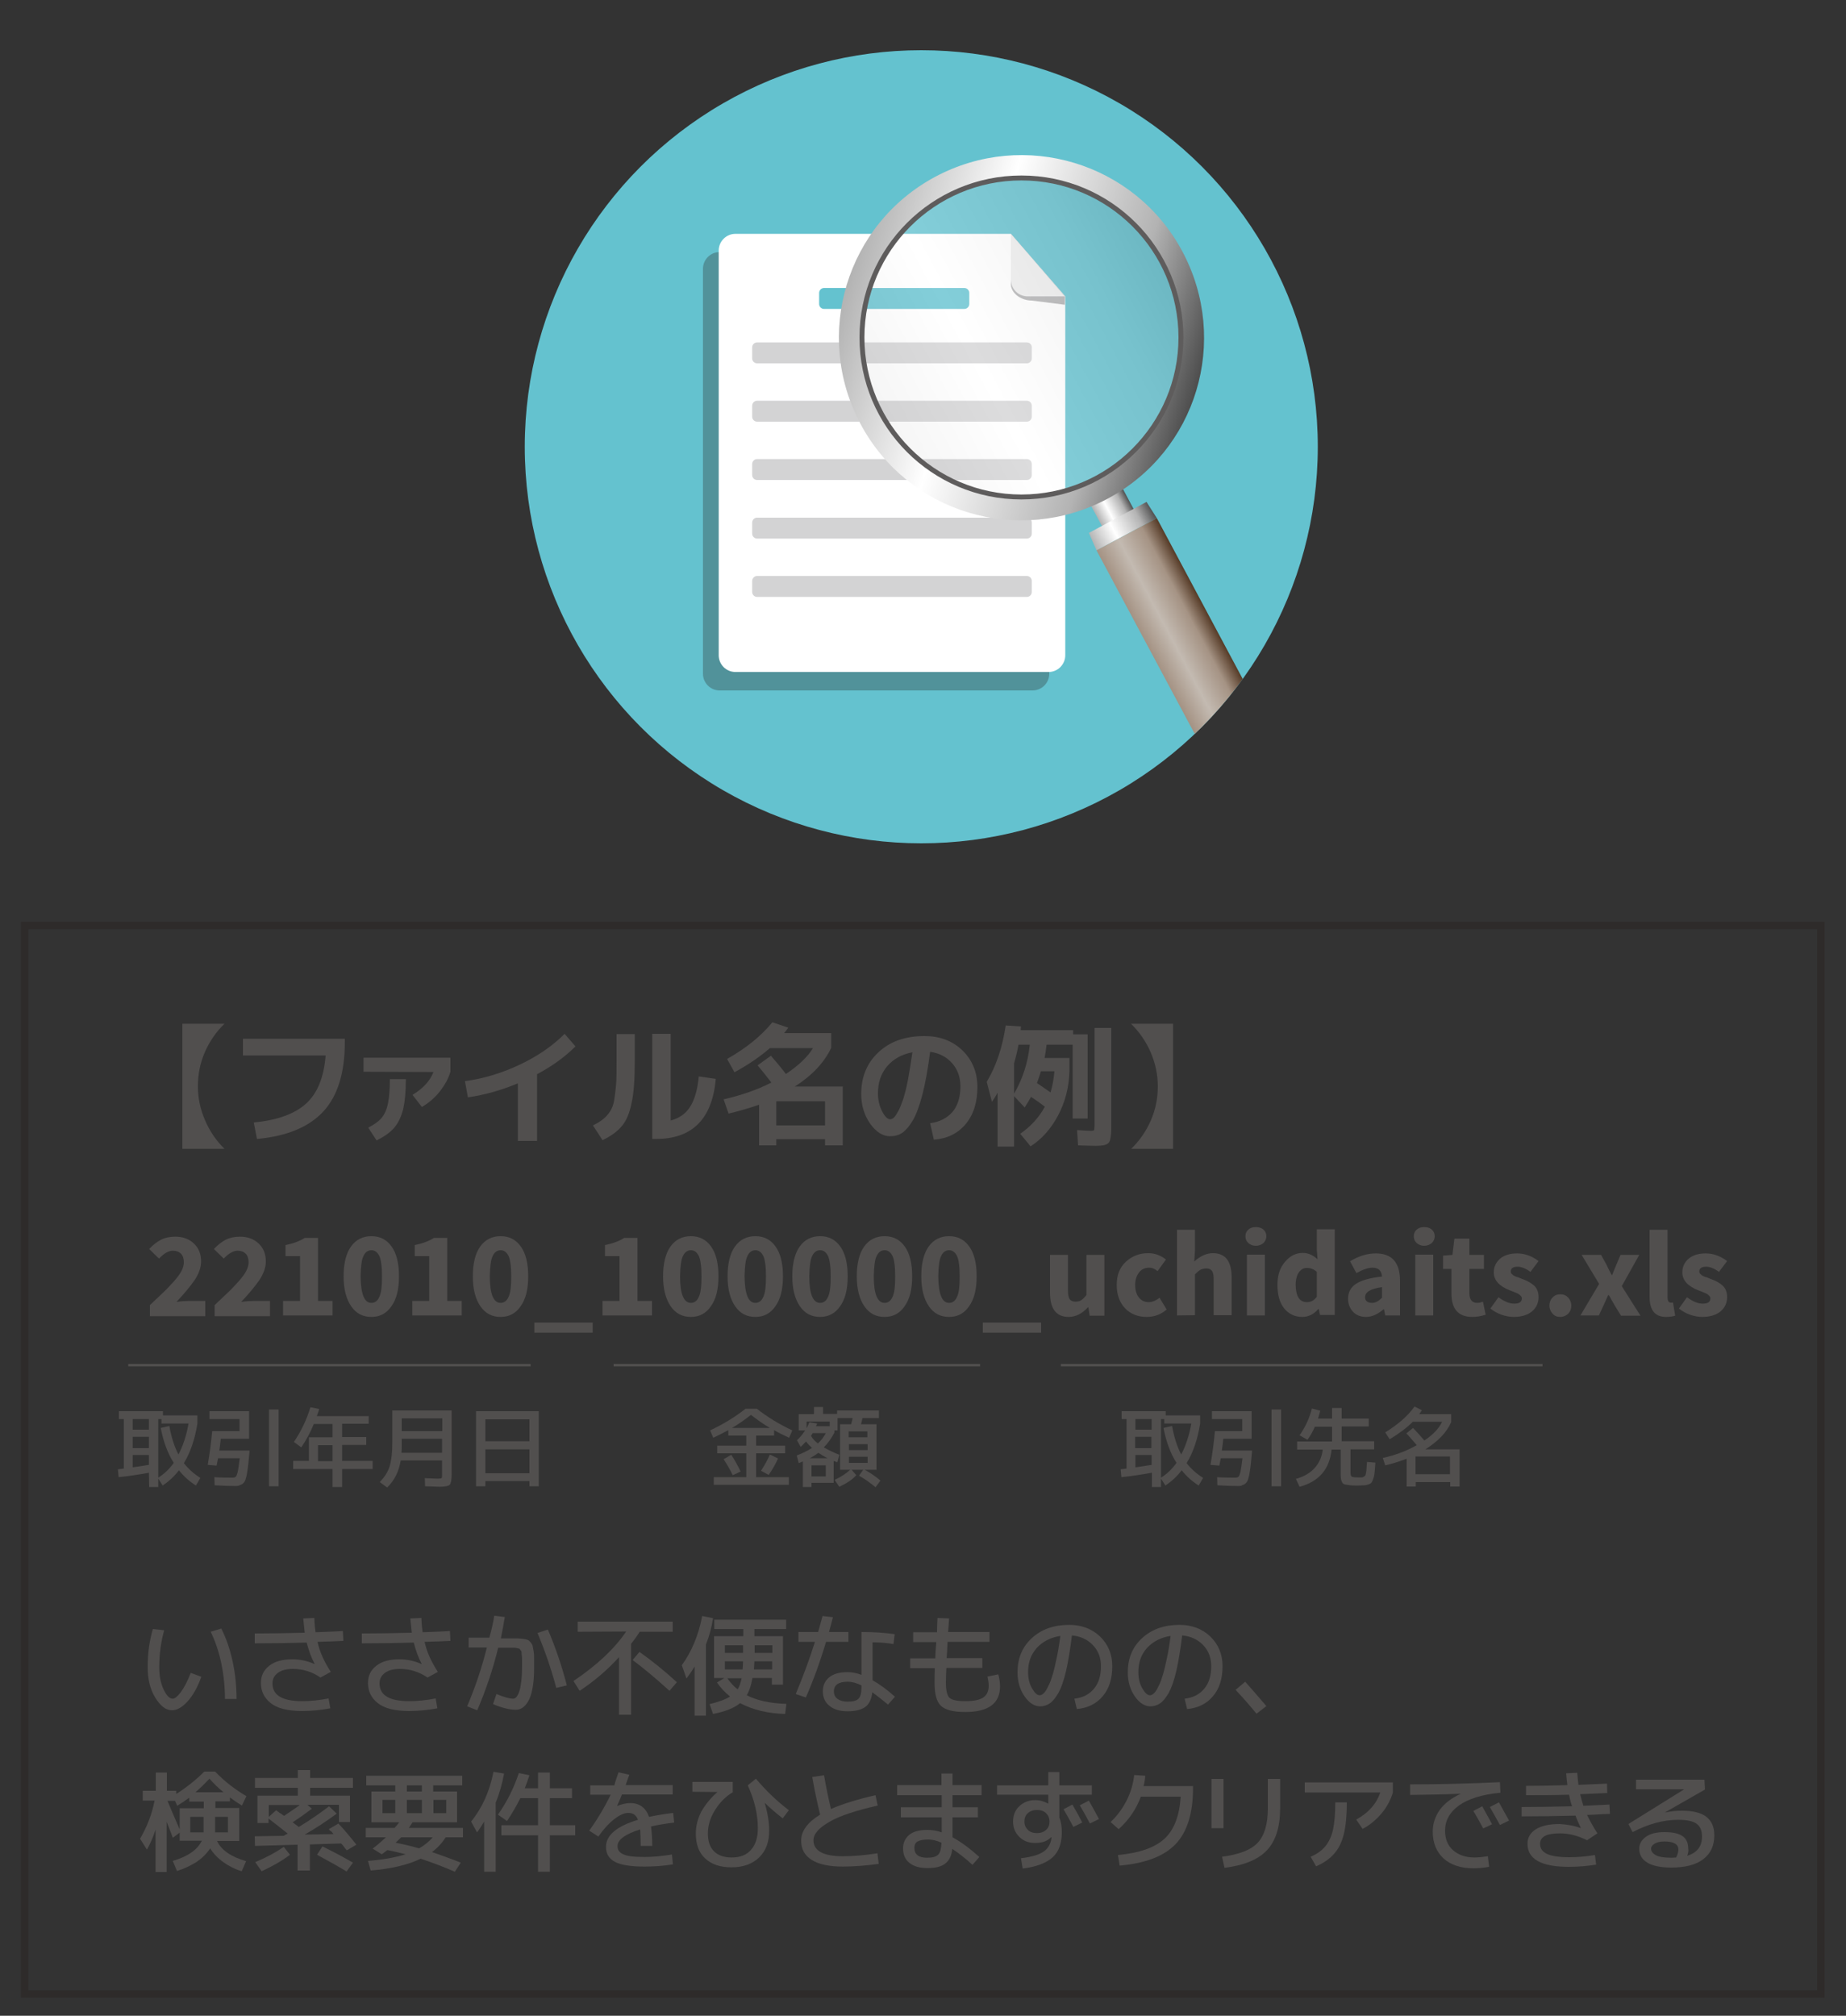 <?xml version="1.0" encoding="UTF-8"?> <svg xmlns="http://www.w3.org/2000/svg" xmlns:xlink="http://www.w3.org/1999/xlink" version="1.1" id="レイヤー_1" x="0px" y="0px" viewBox="0 0 750 818.9" style="enable-background:new 0 0 750 818.9;" xml:space="preserve"><rect x="0" y="0" width="750" height="818.9" fill="#333333" stroke="none"/> <style type="text/css"> .st0{fill:#514F4E;} .st1{fill:none;stroke:#514F4E;stroke-miterlimit:10;} .st2{opacity:0.28;fill:none;stroke:#231815;stroke-width:3;stroke-miterlimit:10;enable-background:new ;} .st3{fill:#64C2CF;} .st4{opacity:0.28;fill:#231815;} .st5{fill:#FFFFFF;} .st6{fill:#B3B3B4;} .st7{fill:#EFEFEF;} .st8{fill:#D3D3D4;} .st9{clip-path:url(#SVGID_00000028313288961370927400000000472689513818959254_);} .st10{fill:url(#SVGID_00000044158063672978486350000009109584984901067678_);fill-opacity:0.2;} .st11{fill:url(#SVGID_00000133527230104942631080000002191172269106193078_);} .st12{fill:url(#SVGID_00000129207056517481496980000003231028882154447253_);} .st13{fill:url(#SVGID_00000107572741195316432480000007473678127227102342_);} .st14{fill:url(#SVGID_00000079450215330100878660000018423031137411869886_);} .st15{fill:url(#SVGID_00000160878208786446885640000012517281195014488204_);} .st16{fill:none;stroke:#5E5C5C;stroke-width:2;stroke-miterlimit:10;} </style> <g> <g> <path class="st0" d="M74.1,466.7v-50.8h17.1c-3.4,3.3-6.1,7.2-8,11.6c-1.9,4.4-2.8,9-2.8,13.8s1,9.4,2.9,13.8 c1.9,4.4,4.5,8.3,7.9,11.6L74.1,466.7L74.1,466.7z"></path> <path class="st0" d="M98.7,422h41.4v1.3c0,12.5-2.9,21.9-8.7,28.2s-14.8,10.1-27,11.2l-1.3-6.7c9.6-0.9,16.7-3.5,21.3-7.7 s7.2-10.7,7.9-19.5H98.7V422z"></path> <path class="st0" d="M147.7,435.4v-5.7H183v5.7c-0.8,2.8-2.3,5.4-4.3,8c-2.1,2.6-4.5,4.7-7.3,6.3l-3.8-4.9 c4.4-2.7,7.2-5.8,8.5-9.3L147.7,435.4L147.7,435.4z M149.6,458.1c2.4-1.2,4.2-2.5,5.4-3.9s2.1-3.4,2.6-5.8s0.8-5.7,0.8-10h6.5 c0,5.1-0.4,9.1-1.1,12.2c-0.8,3.1-2,5.6-3.6,7.5s-4,3.6-7.2,5.2L149.6,458.1z"></path> <path class="st0" d="M188.9,439.2c7.7-1,15.1-3.3,22.3-6.7s13.3-7.6,18.2-12.5l4.4,5.1c-4.2,4.2-9.4,8-15.6,11.3v27.1h-7.8v-23.4 c-6.7,2.8-13.4,4.7-20.3,5.7L188.9,439.2z"></path> <path class="st0" d="M250.5,420.1h7.4v11c0,7.3-0.4,13-1.3,17c-0.8,4-2.1,7.2-3.9,9.3c-1.8,2.2-4.4,4.1-7.9,5.8l-3.9-6 c1.8-0.9,3.1-1.7,4.2-2.6c1-0.8,1.9-1.8,2.7-3s1.4-2.7,1.7-4.5s0.6-4,0.8-6.5s0.2-5.7,0.2-9.6L250.5,420.1L250.5,420.1z M272.5,455.2c3.4-0.9,6.1-2.7,7.9-5.6c1.8-2.8,3-6.9,3.5-12.3l6.9,1c-1.4,16.3-9.6,24.5-24.5,24.4H265V420h7.5V455.2z"></path> <path class="st0" d="M342.4,441.6v23.7h-7.2v-2.5h-19.8v2.5h-7v-16.5c-4.1,1.4-8.2,2.6-12.4,3.6l-2-5.8c7-1.6,13.5-3.8,19.4-6.8 c-2-2.6-3.9-5-5.6-7l5.4-3.9c1.7,1.9,3.8,4.4,6.1,7.4c5.1-3.4,8.8-6.9,11-10.5h-17.5c-4.2,3.6-9,6.9-14.4,9.8l-3-5.4 c7.8-4.4,13.9-9.4,18.4-14.9l6.5,2.2c-0.1,0.1-0.7,0.9-1.7,2.2h19.1v6c-2.8,5.9-7.7,11.2-14.8,15.7h19.5V441.6z M315.4,447.4v9.8 h19.8v-9.8H315.4z"></path> <path class="st0" d="M377.9,456.3c3.9-0.5,6.9-2.1,9.1-4.6c2.1-2.5,3.2-6,3.2-10.3c0-3.8-1.1-6.9-3.4-9.5s-5.3-4.1-8.9-4.6 c-0.9,6.8-1.9,12.6-3.1,17.2c-1.2,4.6-2.5,8.2-3.9,10.6c-1.4,2.4-2.9,4.1-4.3,5.1c-1.5,1-3.1,1.4-5,1.4c-2.9,0-5.6-1.7-8-5 c-2.4-3.4-3.7-7.4-3.7-12.2c0-7,2.4-12.7,7.1-17c4.7-4.4,11-6.5,18.6-6.5c6.2,0,11.3,1.9,15.4,5.8c4,3.9,6.1,8.9,6.1,14.9 c0,6.3-1.6,11.3-4.8,15.1c-3.2,3.8-7.5,5.9-12.9,6.3L377.9,456.3z M370.7,427.5c-4.4,0.8-7.8,2.8-10.3,5.7c-2.5,3-3.7,6.6-3.7,11 c0,2.7,0.6,5.2,1.7,7.3s2.2,3.2,3.2,3.2c0.5,0,1.1-0.2,1.6-0.7s1.1-1.4,1.8-2.7c0.7-1.3,1.3-2.9,2-4.9c0.6-2,1.3-4.6,1.9-7.8 C369.5,435.3,370.1,431.6,370.7,427.5z"></path> <path class="st0" d="M408.6,416.6l6.2,0.4c0,0.4-0.1,0.9-0.1,1.5H436v1.7h5.9v34.2h-6.1v-30h-10.6c-0.2,2-0.5,3.8-0.8,5.4h10.1 v5.4c-0.2,6.7-1.8,12.7-4.7,18.1c-2.9,5.4-6.6,9.5-11.1,12.4l-4.2-5.1c4.3-3,7.7-6.7,10-11c-1.5-1.2-3.3-2.5-5.6-4 c-0.8,1.5-1.7,2.9-2.6,4.3l-4.3-4.6v20.5h-6.7v-21.9c-0.7,1.4-1.5,2.6-2.3,3.7l-2.1-8.1C404.7,433.1,407.3,425.5,408.6,416.6z M412,432v12.3c3.4-5.8,5.6-12.4,6.4-19.9h-4.6C413.4,426.6,412.8,429.2,412,432z M426.8,443.8c0.8-2.5,1.3-5.4,1.6-8.6h-5.5 c-0.4,1.5-1,3.1-1.6,4.8C423.7,441.6,425.5,442.9,426.8,443.8z M444.7,417.6h6.8v39.1c0,1.8,0,3.1-0.1,4s-0.2,1.8-0.4,2.5 c-0.2,0.7-0.6,1.2-1.1,1.5s-1.1,0.5-1.8,0.6c-0.7,0.1-1.7,0.2-2.9,0.2c-1.3,0-3.7-0.1-7.2-0.2l-0.4-6.2c3,0.2,4.9,0.3,5.5,0.3 c0.8,0,1.3-0.1,1.4-0.3s0.2-1,0.2-2.3V417.6z"></path> <path class="st0" d="M476.7,466.7h-17.1c3.4-3.3,6.1-7.2,8-11.6c1.9-4.4,2.8-9,2.8-13.8s-1-9.4-2.9-13.8c-1.9-4.4-4.6-8.3-8-11.6 h17.1v50.8H476.7z"></path> </g> <g> <path class="st0" d="M60.9,534.4v-4.2c2.5-2.4,4.4-4.2,5.7-5.4c1.3-1.2,2.6-2.7,4.1-4.3c1.5-1.7,2.5-3.1,3.1-4.3s0.9-2.3,0.9-3.4 c0-1.5-0.4-2.7-1.2-3.5c-0.8-0.8-1.9-1.2-3.3-1.2c-1.7,0-3.6,1.1-5.6,3.2l-4-3.9c1.6-1.7,3.3-3,4.9-3.8c1.6-0.8,3.5-1.2,5.7-1.2 c3.1,0,5.6,0.9,7.6,2.8s2.9,4.3,2.9,7.3c0,2.4-0.9,4.9-2.6,7.5c-1.8,2.6-4.2,5.5-7.4,8.9c2.1-0.3,3.9-0.4,5.3-0.4h6.4v6.2H60.9 V534.4z"></path> <path class="st0" d="M87.2,534.4v-4.2c2.5-2.4,4.4-4.2,5.7-5.4c1.3-1.2,2.6-2.7,4.1-4.3c1.5-1.7,2.5-3.1,3.1-4.3s0.9-2.3,0.9-3.4 c0-1.5-0.4-2.7-1.2-3.5c-0.8-0.8-1.9-1.2-3.3-1.2c-1.7,0-3.6,1.1-5.6,3.2l-4-3.9c1.6-1.7,3.3-3,4.9-3.8s3.5-1.2,5.7-1.2 c3.1,0,5.6,0.9,7.6,2.8s2.9,4.3,2.9,7.3c0,2.4-0.9,4.9-2.6,7.5c-1.8,2.6-4.2,5.5-7.4,8.9c2.1-0.3,3.9-0.4,5.3-0.4h6.4v6.2H87.2 V534.4z"></path> <path class="st0" d="M115,534.4v-5.9h6.9v-18.2H116v-4.5c3-0.6,5.6-1.5,7.8-2.9h5.4v25.6h5.9v5.9L115,534.4L115,534.4z"></path> <path class="st0" d="M150.9,535c-3.5,0-6.2-1.4-8.2-4.3c-2-2.9-3.1-6.9-3.1-12.2c0-5.2,1-9.3,3-12.1s4.8-4.2,8.3-4.2 s6.2,1.4,8.2,4.2s3,6.8,3,12.1s-1,9.3-3.1,12.2C157.1,533.5,154.4,535,150.9,535z M150.9,529.3c1.4,0,2.5-0.8,3.2-2.4 c0.8-1.6,1.1-4.4,1.1-8.4s-0.4-6.8-1.1-8.3c-0.8-1.5-1.8-2.3-3.2-2.3s-2.5,0.8-3.2,2.3c-0.8,1.5-1.1,4.3-1.2,8.3 C146.6,525.7,148,529.3,150.9,529.3z"></path> <path class="st0" d="M167.5,534.4v-5.9h6.9v-18.2h-5.9v-4.5c3-0.6,5.6-1.5,7.8-2.9h5.4v25.6h5.9v5.9L167.5,534.4L167.5,534.4z"></path> <path class="st0" d="M203.4,535c-3.5,0-6.2-1.4-8.2-4.3c-2-2.9-3.1-6.9-3.1-12.2c0-5.2,1-9.3,3-12.1s4.8-4.2,8.3-4.2 s6.2,1.4,8.2,4.2s3,6.8,3,12.1s-1,9.3-3.1,12.2C209.6,533.5,206.9,535,203.4,535z M203.4,529.3c1.4,0,2.5-0.8,3.2-2.4 c0.8-1.6,1.1-4.4,1.1-8.4s-0.4-6.8-1.1-8.3c-0.8-1.5-1.8-2.3-3.2-2.3s-2.5,0.8-3.2,2.3c-0.8,1.5-1.1,4.3-1.2,8.3 C199,525.7,200.5,529.3,203.4,529.3z"></path> <path class="st0" d="M217.1,541.4v-4.1h23.7v4.1H217.1z"></path> <path class="st0" d="M244.8,534.4v-5.9h6.9v-18.2h-5.9v-4.5c3-0.6,5.6-1.5,7.8-2.9h5.4v25.6h5.9v5.9L244.8,534.4L244.8,534.4z"></path> <path class="st0" d="M280.7,535c-3.5,0-6.2-1.4-8.2-4.3c-2-2.9-3.1-6.9-3.1-12.2c0-5.2,1-9.3,3-12.1s4.8-4.2,8.3-4.2 s6.2,1.4,8.2,4.2s3,6.8,3,12.1s-1,9.3-3.1,12.2C286.9,533.5,284.2,535,280.7,535z M280.7,529.3c1.4,0,2.5-0.8,3.2-2.4 c0.8-1.6,1.1-4.4,1.1-8.4s-0.4-6.8-1.1-8.3c-0.8-1.5-1.8-2.3-3.2-2.3s-2.5,0.8-3.2,2.3c-0.8,1.5-1.1,4.3-1.2,8.3 C276.3,525.7,277.8,529.3,280.7,529.3z"></path> <path class="st0" d="M306.9,535c-3.5,0-6.2-1.4-8.2-4.3c-2-2.9-3.1-6.9-3.1-12.2c0-5.2,1-9.3,3-12.1s4.8-4.2,8.3-4.2 s6.2,1.4,8.2,4.2s3,6.8,3,12.1s-1,9.3-3.1,12.2C313.1,533.5,310.4,535,306.9,535z M306.9,529.3c1.4,0,2.5-0.8,3.2-2.4 c0.8-1.6,1.1-4.4,1.1-8.4s-0.4-6.8-1.1-8.3c-0.8-1.5-1.8-2.3-3.2-2.3s-2.5,0.8-3.2,2.3c-0.8,1.5-1.1,4.3-1.2,8.3 C302.6,525.7,304,529.3,306.9,529.3z"></path> <path class="st0" d="M333.2,535c-3.5,0-6.2-1.4-8.2-4.3c-2-2.9-3.1-6.9-3.1-12.2c0-5.2,1-9.3,3-12.1s4.8-4.2,8.3-4.2 s6.2,1.4,8.2,4.2s3,6.8,3,12.1s-1,9.3-3.1,12.2C339.4,533.5,336.6,535,333.2,535z M333.2,529.3c1.4,0,2.5-0.8,3.2-2.4 c0.8-1.6,1.1-4.4,1.1-8.4s-0.4-6.8-1.1-8.3c-0.8-1.5-1.8-2.3-3.2-2.3s-2.5,0.8-3.2,2.3c-0.8,1.5-1.1,4.3-1.2,8.3 C328.8,525.7,330.3,529.3,333.2,529.3z"></path> <path class="st0" d="M359.4,535c-3.5,0-6.2-1.4-8.2-4.3c-2-2.9-3.1-6.9-3.1-12.2c0-5.2,1-9.3,3-12.1s4.8-4.2,8.3-4.2 s6.2,1.4,8.2,4.2s3,6.8,3,12.1s-1,9.3-3.1,12.2C365.6,533.5,362.9,535,359.4,535z M359.4,529.3c1.4,0,2.5-0.8,3.2-2.4 c0.8-1.6,1.1-4.4,1.1-8.4s-0.4-6.8-1.1-8.3c-0.8-1.5-1.8-2.3-3.2-2.3s-2.5,0.8-3.2,2.3c-0.8,1.5-1.1,4.3-1.2,8.3 C355,525.7,356.5,529.3,359.4,529.3z"></path> <path class="st0" d="M385.6,535c-3.5,0-6.2-1.4-8.2-4.3c-2-2.9-3.1-6.9-3.1-12.2c0-5.2,1-9.3,3-12.1s4.8-4.2,8.3-4.2 s6.2,1.4,8.2,4.2s3,6.8,3,12.1s-1,9.3-3.1,12.2C391.8,533.5,389.1,535,385.6,535z M385.6,529.3c1.4,0,2.5-0.8,3.2-2.4 c0.8-1.6,1.1-4.4,1.1-8.4s-0.4-6.8-1.1-8.3c-0.8-1.5-1.8-2.3-3.2-2.3c-1.4,0-2.5,0.8-3.2,2.3c-0.8,1.5-1.1,4.3-1.2,8.3 C381.3,525.7,382.7,529.3,385.6,529.3z"></path> <path class="st0" d="M399.3,541.4v-4.1H423v4.1H399.3z"></path> <path class="st0" d="M434.2,535c-5.1,0-7.6-3.3-7.6-9.9v-15.3h7.3v14.4c0,1.7,0.2,2.9,0.7,3.6s1.3,1,2.4,1c0.9,0,1.7-0.2,2.3-0.6 c0.6-0.4,1.3-1.1,2.1-2.1v-16.3h7.3v24.7h-6l-0.5-3.4H442C439.7,533.6,437.1,535,434.2,535z"></path> <path class="st0" d="M465.8,535c-3.5,0-6.5-1.2-8.7-3.5s-3.4-5.5-3.4-9.5c0-3.9,1.2-7.1,3.7-9.4c2.5-2.3,5.5-3.5,9.1-3.5 c2.7,0,5.1,0.9,7.2,2.6l-3.4,4.7c-1.2-1-2.3-1.4-3.3-1.4c-1.8,0-3.2,0.6-4.2,1.9c-1,1.3-1.6,3-1.6,5.1s0.5,3.8,1.5,5.1 s2.4,1.9,4,1.9c1.4,0,2.9-0.6,4.4-1.8l2.9,4.8C471.7,534,469,535,465.8,535z"></path> <path class="st0" d="M478.2,534.4v-34.8h7.3v8.5l-0.3,4.4c2.5-2.3,5.1-3.4,7.6-3.4c5.1,0,7.6,3.3,7.6,9.9v15.3h-7.3v-14.4 c0-1.8-0.2-3-0.7-3.6c-0.5-0.7-1.3-1-2.3-1c-0.9,0-1.6,0.2-2.3,0.5c-0.7,0.4-1.4,1-2.3,1.9v16.6L478.2,534.4L478.2,534.4z"></path> <path class="st0" d="M510.2,506.1c-1.2,0-2.2-0.4-3-1.1c-0.8-0.7-1.2-1.6-1.2-2.8c0-1.1,0.4-2,1.2-2.7c0.8-0.7,1.8-1,3-1 c1.3,0,2.3,0.3,3.1,1s1.2,1.6,1.2,2.7c0,1.1-0.4,2-1.2,2.8C512.5,505.7,511.4,506.1,510.2,506.1z M506.6,534.4v-24.7h7.3v24.7 H506.6z"></path> <path class="st0" d="M529.1,535c-3.1,0-5.5-1.2-7.4-3.5c-1.8-2.3-2.7-5.5-2.7-9.5c0-3.9,1-7,3.1-9.4c2-2.4,4.4-3.6,7.2-3.6 c2.2,0,4.2,0.9,6,2.6l-0.3-3.8v-8.4h7.3v34.8h-6l-0.5-2.4h-0.2C533.7,534,531.5,535,529.1,535z M531,529c1.6,0,2.9-0.7,4-2.2 v-10.1c-1.2-1.1-2.5-1.6-4.1-1.6c-1.3,0-2.3,0.6-3.2,1.8c-0.8,1.2-1.3,2.9-1.3,5.1C526.5,526.7,528,529,531,529z"></path> <path class="st0" d="M555,535c-2.2,0-4-0.7-5.3-2.1s-2-3.2-2-5.3c0-2.6,1.1-4.7,3.3-6.1c2.2-1.4,5.7-2.4,10.5-2.9 c-0.2-2.4-1.4-3.6-3.9-3.6c-1.8,0-4,0.8-6.5,2.2l-2.6-4.8c3.6-2.2,7.1-3.2,10.5-3.2c6.5,0,9.8,3.7,9.8,11.1v14.1h-6l-0.5-2.5h-0.2 C559.8,533.9,557.4,535,555,535z M557.5,529.3c1.3,0,2.6-0.7,4-2.1v-4.3c-4.6,0.6-6.9,2-6.9,4.1 C554.6,528.5,555.6,529.3,557.5,529.3z"></path> <path class="st0" d="M578.6,506.1c-1.2,0-2.2-0.4-3-1.1c-0.8-0.7-1.2-1.6-1.2-2.8c0-1.1,0.4-2,1.2-2.7s1.8-1,3-1 c1.3,0,2.3,0.3,3.1,1s1.2,1.6,1.2,2.7c0,1.1-0.4,2-1.2,2.8C580.8,505.7,579.8,506.1,578.6,506.1z M575,534.4v-24.7h7.3v24.7H575z"></path> <path class="st0" d="M598.2,535c-5.7,0-8.5-3.2-8.5-9.5v-10h-3.4v-5.4l3.8-0.3l0.8-6.6h6.1v6.6h5.9v5.7H597v9.9 c0,2.6,1.1,3.9,3.2,3.9c0.7,0,1.5-0.2,2.3-0.5l1.1,5.3C601.7,534.7,599.9,535,598.2,535z"></path> <path class="st0" d="M615,535c-1.6,0-3.2-0.3-5-0.9c-1.7-0.6-3.2-1.5-4.5-2.5l3.3-4.6c2.3,1.7,4.4,2.6,6.4,2.6 c2.1,0,3.1-0.7,3.1-2.1c0-0.2,0-0.3-0.1-0.5c0-0.2-0.1-0.3-0.3-0.5c-0.1-0.1-0.3-0.3-0.4-0.4s-0.3-0.2-0.5-0.4 c-0.2-0.1-0.5-0.2-0.6-0.3c-0.2-0.1-0.4-0.2-0.7-0.3s-0.6-0.2-0.7-0.3c-0.2-0.1-0.5-0.2-0.8-0.3c-0.4-0.1-0.6-0.3-0.8-0.3 c-4.3-1.7-6.5-4.1-6.5-7.3c0-2.3,0.9-4.1,2.6-5.6c1.7-1.4,4-2.1,6.9-2.1c3,0,5.9,1,8.7,3.1l-3.3,4.4c-1.9-1.4-3.7-2.1-5.2-2.1 c-1.8,0-2.8,0.6-2.8,1.9c0,0.2,0,0.4,0.1,0.6c0.1,0.2,0.2,0.4,0.4,0.5c0.2,0.2,0.4,0.3,0.5,0.5c0.2,0.1,0.4,0.2,0.8,0.4 s0.6,0.3,0.9,0.3c0.2,0.1,0.6,0.2,1,0.4c0.5,0.2,0.8,0.3,1,0.4c2,0.7,3.6,1.6,4.8,2.7c1.2,1.1,1.8,2.7,1.8,4.7 c0,2.3-0.9,4.2-2.6,5.7C620.7,534.2,618.2,535,615,535z"></path> <path class="st0" d="M633.9,535c-1.3,0-2.3-0.4-3.1-1.3s-1.3-2-1.3-3.3s0.4-2.4,1.3-3.3c0.8-0.9,1.9-1.3,3.1-1.3 c1.3,0,2.3,0.4,3.2,1.3c0.8,0.9,1.3,2,1.3,3.3s-0.4,2.4-1.3,3.3C636.3,534.5,635.2,535,633.9,535z"></path> <path class="st0" d="M642.1,534.4l7.6-12.8l-7.1-11.8h7.9l2.2,4c0.2,0.5,0.9,1.9,2.1,4.2h0.2c0.2-0.5,0.5-1.3,0.9-2.3 s0.7-1.6,0.8-1.9l1.7-4h7.6l-7.1,12.7l7.6,12h-7.9l-2.6-4.2c-0.3-0.5-0.6-1.2-1.2-2.1c-0.5-1-0.9-1.7-1.2-2.1h-0.2 c-0.2,0.4-0.5,1.1-0.9,2s-0.8,1.7-1,2.2l-1.9,4.1L642.1,534.4L642.1,534.4z"></path> <path class="st0" d="M676.9,535c-4.5,0-6.7-2.7-6.7-8.2v-27.2h7.3v27.5c0,1.4,0.4,2,1.3,2.1c0.3,0,0.6,0,0.9-0.1l0.9,5.4 C679.7,534.8,678.4,535,676.9,535z"></path> <path class="st0" d="M691.6,535c-1.6,0-3.2-0.3-5-0.9c-1.7-0.6-3.2-1.5-4.5-2.5l3.3-4.6c2.3,1.7,4.4,2.6,6.4,2.6 c2.1,0,3.1-0.7,3.1-2.1c0-0.2,0-0.3-0.1-0.5c0-0.2-0.1-0.3-0.3-0.5c-0.1-0.1-0.3-0.3-0.4-0.4s-0.3-0.2-0.5-0.4 c-0.2-0.1-0.5-0.2-0.6-0.3c-0.2-0.1-0.4-0.2-0.7-0.3s-0.6-0.2-0.7-0.3c-0.2-0.1-0.5-0.2-0.8-0.3c-0.4-0.1-0.6-0.3-0.8-0.3 c-4.3-1.7-6.5-4.1-6.5-7.3c0-2.3,0.9-4.1,2.6-5.6c1.7-1.4,4-2.1,6.9-2.1c3,0,5.9,1,8.7,3.1l-3.3,4.4c-1.9-1.4-3.7-2.1-5.2-2.1 c-1.8,0-2.8,0.6-2.8,1.9c0,0.2,0,0.4,0.1,0.6c0.1,0.2,0.2,0.4,0.4,0.5c0.2,0.2,0.4,0.3,0.5,0.5c0.2,0.1,0.4,0.2,0.8,0.4 s0.6,0.3,0.9,0.3c0.2,0.1,0.6,0.2,1,0.4c0.5,0.2,0.8,0.3,1,0.4c2,0.7,3.6,1.6,4.8,2.7c1.2,1.1,1.8,2.7,1.8,4.7 c0,2.3-0.9,4.2-2.6,5.7C697.3,534.2,694.8,535,691.6,535z"></path> </g> <line class="st1" x1="52.1" y1="554.6" x2="215.6" y2="554.6"></line> <line class="st1" x1="249.3" y1="554.6" x2="398.2" y2="554.6"></line> <line class="st1" x1="431" y1="554.6" x2="626.7" y2="554.6"></line> <g> <g> <path class="st0" d="M60.5,598.3c-4.3,0.8-8.4,1.4-12.3,1.8l-0.3-3.2c0.5-0.1,1.3-0.1,2.4-0.3v-20.1h-2v-3.2h17.9v1.7h14v3.3 c-1,6.3-2.8,11.7-5.5,16.1c1.8,2.3,4,4.3,6.7,6l-1.8,3.1c-2.7-1.7-5-3.8-6.9-6.2c-1.9,2.5-4.1,4.5-6.6,6.2l-1.8-2.8v3.4h-3.7 L60.5,598.3L60.5,598.3z M60.5,576.5h-6.6v4.3h6.6V576.5z M53.9,588.3h6.6v-4.6h-6.6V588.3z M60.5,595.1v-4h-6.6v5 C56.3,595.8,58.5,595.4,60.5,595.1z M65.3,580.1l3.5-0.8c0.8,4.6,2.1,8.5,3.7,11.6c1.9-3.6,3.3-7.9,4.1-12.6h-11v-1.8h-1.3v23.8 c2.4-1.5,4.5-3.5,6.3-6C68.1,590.4,66.4,585.7,65.3,580.1z"></path> <path class="st0" d="M95.6,603.7c-2.2,0-4.9-0.1-8.4-0.3l-0.1-3.3c2.7,0.2,5.2,0.2,7.3,0.2c0.7,0,1.1-0.1,1.4-0.4 c0.3-0.3,0.5-0.9,0.8-2c0.2-1.1,0.5-2.9,0.8-5.5h-8.8l-0.6,3l-3.6-0.3c0.8-4.6,1.4-9.2,1.8-13.7h11.1v-4.9H85.1v-3.2h16.1v11.2 H89.7c-0.2,2-0.4,3.6-0.6,4.8h12.3l-0.2,2.2c-0.2,2.3-0.4,4.2-0.6,5.5c-0.2,1.4-0.4,2.6-0.7,3.5c-0.2,1-0.6,1.6-1,2 s-0.9,0.7-1.4,0.8C97.1,603.6,96.5,603.7,95.6,603.7z M109.3,603.8v-31.2h3.9v31.2H109.3z"></path> <path class="st0" d="M126.1,571.7l3.6,0.7c-0.4,1.3-0.7,2.2-1,2.9h21.1v3.1H139v5.4h9.8v3.2H139v6.5h12.4v3.3H139v7.3h-3.9v-7.3 h-16v-3.3h6.4v-9.6h9.6v-5.4h-7.6c-1.4,3.4-3.1,6.6-5.1,9.5l-3-2.2C122.3,581.5,124.6,576.8,126.1,571.7z M135.1,587.1h-5.9v6.5 h5.9V587.1z"></path> <path class="st0" d="M159.4,573h24.1v25.9c0,2.3-0.3,3.8-0.8,4.3s-1.9,0.8-4.1,0.8c-0.7,0-2.7-0.1-5.9-0.2l-0.1-3.3 c2.5,0.1,4.2,0.2,5.2,0.2c0.9,0,1.5-0.1,1.6-0.2c0.2-0.2,0.2-0.7,0.2-1.6v-5.6h-16.8c-0.7,4.4-2.5,8.1-5.5,11l-3-2.2 c1.9-2,3.3-4.1,4-6.4c0.7-2.3,1.1-5.5,1.1-9.6V573z M163.2,584.5v3.1c0,0.6,0,1.5-0.1,2.6h16.5v-5.7L163.2,584.5L163.2,584.5z M163.2,581.4h16.5v-5.2h-16.5V581.4z"></path> <path class="st0" d="M197.2,601.7v2.1h-3.8v-30.5h25.5v30.5h-3.8v-2.1H197.2z M197.2,585.5h17.9v-8.9h-17.9V585.5z M197.2,598.5 h17.9v-9.7h-17.9V598.5z"></path> </g> </g> <g> <g> <path class="st0" d="M289.9,600.1h13.3v-9.7h-11.8v-3.1h11.8v-4.1h-7.3V581c-1.7,0.9-3.8,2-6.1,3.1l-1.3-3 c5.3-2.5,10.1-5.4,14.4-8.8h4.6c4.3,3.4,9.1,6.3,14.4,8.8l-1.3,3c-2.4-1.1-4.4-2.1-6.1-3.1v2.2h-7.3v4.1H319v3.1h-11.8v9.7h13.3 v3.1H290v-3.1H289.9z M294,592.8l3.1-1.8c1.3,2,2.6,4.3,3.8,6.8l-3.2,1.5C296.6,597,295.3,594.8,294,592.8z M312.8,580.1 c-2.6-1.5-5.1-3.3-7.7-5.3c-2.6,2-5.1,3.8-7.7,5.3H312.8z M309.2,597.5c1.4-2.2,2.6-4.3,3.6-6.6l3.3,1.6c-1,2.3-2.3,4.5-3.8,6.7 L309.2,597.5z"></path> <path class="st0" d="M329.7,602.6v1.5h-3.5v-10.4c-0.6,0.3-1.2,0.5-1.7,0.7l-0.8-3.1c2.5-1,4.6-2,6.2-3.1 c-0.9-0.8-1.7-1.6-2.4-2.6c-0.8,0.8-1.5,1.6-2.2,2.2l-1.5-2.7c1.2-1.1,2.3-2.4,3.3-4h-2.6v-6.6h6.2v-2.9h3.7v2.8h5.7V573h17v3.1 h-6.7c-0.2,1-0.4,1.9-0.6,2.5h6.3v18.5h-4.8c2.4,1.3,4.6,2.8,6.4,4.4l-2,2.7c-2-1.7-4.2-3.3-6.7-4.7l1.7-2.4H346l1.9,2.2 c-1.6,1.8-3.9,3.3-6.9,4.7l-1.9-2.8c2.6-1.2,4.7-2.6,6.3-4.1h-0.6h-3.5v-18.5h4.5c0.3-1.1,0.5-1.9,0.6-2.5h-6.1v5H339v0.9 c-1.2,2.3-2.6,4.3-4.3,6c1.9,1.1,4,2.1,6.3,3l-0.8,3.1c-0.1-0.1-0.3-0.2-0.7-0.3c-0.4-0.1-0.6-0.2-0.8-0.3v8.9h-9V602.6z M337.1,577.5h-9.4v2.7c0.4-0.7,0.8-1.5,1.1-2.4l3.2,0.5c-0.2,0.4-0.3,0.8-0.5,1.1h5.6L337.1,577.5L337.1,577.5z M336.2,592.4 c-1.5-0.8-2.7-1.5-3.7-2.2c-1.1,0.8-2.3,1.6-3.5,2.2H336.2z M332.3,586.4c1.3-1.2,2.4-2.6,3.2-4.2h-5.3c-0.3,0.5-0.6,0.9-0.7,1.1 C330.1,584.4,331.1,585.5,332.3,586.4z M329.7,599.8h5.8v-4.5h-5.8V599.8z M352.4,583.9v-2.4h-7.6v2.4H352.4z M344.9,589.1h7.6 v-2.4h-7.6V589.1z M344.9,594.3h7.6v-2.5h-7.6V594.3z"></path> </g> </g> <g> <g> <path class="st0" d="M467.9,598.3c-4.3,0.8-8.4,1.4-12.3,1.8l-0.3-3.2c0.5-0.1,1.3-0.1,2.4-0.3v-20.1h-2v-3.2h17.9v1.7h14v3.3 c-1,6.3-2.8,11.7-5.5,16.1c1.8,2.3,4,4.3,6.7,6l-1.8,3.1c-2.7-1.7-5-3.8-6.9-6.2c-1.9,2.5-4.1,4.5-6.6,6.2l-1.8-2.8v3.4H468v-5.8 H467.9z M467.9,576.5h-6.6v4.3h6.6V576.5z M461.2,588.3h6.6v-4.6h-6.6V588.3z M467.9,595.1v-4h-6.6v5 C463.7,595.8,465.9,595.4,467.9,595.1z M472.7,580.1l3.5-0.8c0.8,4.6,2.1,8.5,3.7,11.6c1.9-3.6,3.3-7.9,4.1-12.6h-11v-1.8h-1.3 v23.8c2.4-1.5,4.5-3.5,6.3-6C475.5,590.4,473.8,585.7,472.7,580.1z"></path> <path class="st0" d="M503,603.7c-2.2,0-4.9-0.1-8.4-0.3l-0.1-3.3c2.7,0.2,5.2,0.2,7.3,0.2c0.7,0,1.1-0.1,1.4-0.4s0.5-0.9,0.8-2 c0.2-1.1,0.5-2.9,0.8-5.5H496l-0.6,3l-3.6-0.3c0.8-4.6,1.4-9.2,1.8-13.7h11.1v-4.9h-12.3v-3.2h16.1v11.2H497 c-0.2,2-0.4,3.6-0.6,4.8h12.3l-0.2,2.2c-0.2,2.3-0.4,4.2-0.6,5.5c-0.2,1.4-0.4,2.6-0.7,3.5c-0.2,1-0.6,1.6-1,2s-0.9,0.7-1.4,0.8 C504.5,603.6,503.9,603.7,503,603.7z M516.6,603.8v-31.2h3.9v31.2H516.6z"></path> <path class="st0" d="M528,583.1c2.3-3.3,4-6.9,5-10.9l3.4,0.9c-0.2,0.8-0.5,1.8-0.9,3.2h5.7V572h3.9v4.3h11v3.2h-11v6h13.2v3.3 h-9.6v9.6c0,0.8,0.2,1.3,0.5,1.5s1.2,0.3,2.8,0.3c0.6,0,1,0,1.3,0s0.5-0.1,0.8-0.3s0.5-0.3,0.6-0.5c0.1-0.1,0.2-0.5,0.3-1.1 s0.2-1.2,0.2-1.7s0.1-1.4,0.2-2.7l3.4,0.3c-0.1,1.6-0.2,2.9-0.3,3.8s-0.2,1.7-0.5,2.5c-0.2,0.8-0.5,1.3-0.7,1.7 c-0.2,0.3-0.6,0.6-1.2,0.8s-1.2,0.4-1.8,0.4s-1.5,0.1-2.6,0.1c-1.3,0-2.3,0-3.1-0.1c-0.7-0.1-1.4-0.2-2-0.3s-1-0.4-1.2-0.7 c-0.2-0.4-0.4-0.8-0.5-1.2s-0.2-1.1-0.2-1.9v-10.4H541c-0.8,7.9-5.1,13-13,15.1l-1.5-3.2c3.2-0.9,5.7-2.3,7.6-4.4 c1.9-2.1,3-4.6,3.3-7.5H527v-3.3h14.2v-6h-7c-0.8,1.9-1.8,3.7-3,5.3L528,583.1z"></path> <path class="st0" d="M562.8,581.9c5.2-3.2,9.2-6.7,11.9-10.5l3,1.5c-0.5,0.7-0.8,1.2-1.1,1.6h13v3.2c-1.8,4.2-5.3,7.8-10.5,11.1 H593v15.1h-3.8v-1.8h-14v1.8h-3.7v-11.3c-2.8,1.1-5.7,2-8.7,2.7l-1-3c5-1.1,9.6-2.8,13.8-5.2c-1-1.2-2.4-2.8-4.2-4.8l2.7-2.2 c1.5,1.6,3.1,3.3,4.6,5.1c3.6-2.4,6-5,7.2-7.6H574c-2.4,2.4-5.6,4.8-9.4,7.1L562.8,581.9z M575.1,591.7v7.2h14v-7.2H575.1z"></path> </g> </g> <g> <g> <path class="st0" d="M66.7,662.3c-1.3,4.7-2,9.7-2,15c0,3.6,0.6,6.6,1.8,9.1c1.2,2.5,2.4,3.7,3.7,3.7c0.8,0,1.9-0.9,3.3-2.7 c1.3-1.8,2.7-4.4,4-7.8l4.3,1.6c-1.5,4.2-3.4,7.6-5.6,10s-4.3,3.6-6.3,3.6c-2.5,0-4.7-1.7-6.8-5.1c-2.1-3.4-3.1-7.5-3.1-12.4 c0-5.6,0.7-10.7,2.1-15.5L66.7,662.3z M85.6,662.9l4.3-1.3c2,3.9,3.5,8.3,4.6,13.3s1.6,10.1,1.6,15.3h-4.7 c0-4.9-0.5-9.7-1.5-14.5S87.4,666.6,85.6,662.9z"></path> <path class="st0" d="M119,678c-2.6,0-4.6,0.5-6.1,1.6s-2.2,2.5-2.2,4.3c0,4.8,4,7.2,12.1,7.2c3.5,0,7-0.4,10.7-1.1l0.7,4 c-3.7,0.7-7.5,1.1-11.5,1.1c-5.8,0-10.1-1.1-12.7-3.2c-2.7-2.1-4-4.9-4-8.2c0-2.9,1.1-5.2,3.4-7s5.4-2.6,9.4-2.6 c3,0,6,0.6,8.9,1.9l0.1-0.1c-1.4-2.6-2.4-5.5-3.2-8.6c-6.6,0.2-13.6,0.3-21.1,0.3v-4c5.5,0,12.3-0.1,20.3-0.3 c-0.2-1.7-0.4-3.6-0.6-5.8l4.5-0.2c0.1,2.6,0.3,4.5,0.5,5.8c4.9-0.2,8.6-0.3,11.1-0.5l0.2,4c-2.4,0.1-5.9,0.3-10.5,0.4 c0.9,4.1,2.7,8.1,5.4,12.2l-4.2,2.3C126.9,679.2,123.1,678,119,678z"></path> <path class="st0" d="M162.5,678c-2.6,0-4.6,0.5-6.1,1.6s-2.2,2.5-2.2,4.3c0,4.8,4,7.2,12.1,7.2c3.5,0,7-0.4,10.7-1.1l0.7,4 c-3.7,0.7-7.5,1.1-11.5,1.1c-5.8,0-10.1-1.1-12.7-3.2c-2.7-2.1-4-4.9-4-8.2c0-2.9,1.1-5.2,3.4-7s5.4-2.6,9.4-2.6 c3,0,6,0.6,8.9,1.9l0.1-0.1c-1.4-2.6-2.4-5.5-3.2-8.6c-6.6,0.2-13.6,0.3-21.1,0.3v-4c5.5,0,12.3-0.1,20.3-0.3 c-0.2-1.7-0.4-3.6-0.6-5.8l4.5-0.2c0.1,2.6,0.3,4.5,0.5,5.8c4.9-0.2,8.6-0.3,11.1-0.5l0.2,4c-2.4,0.1-5.9,0.3-10.5,0.4 c0.9,4.1,2.7,8.1,5.4,12.2l-4.2,2.3C170.3,679.2,166.6,678,162.5,678z"></path> <path class="st0" d="M200.8,656.4l4.3,0.5c-0.5,2.9-1,5.8-1.6,8.7h3.4c1.5,0,2.6,0,3.3,0s1.5,0.1,2.4,0.2s1.5,0.3,1.8,0.4 c0.4,0.1,0.7,0.5,1.2,1c0.4,0.5,0.7,1,0.8,1.4s0.2,1.2,0.4,2.2c0.2,1.1,0.2,2,0.2,2.9s0,2.2,0,4c0,5.6-0.7,9.9-2,12.7 c-1.4,2.8-3.2,4.2-5.4,4.2c-2.6,0-5.7-0.8-9.3-2.3l1.4-4.1c3.1,1.3,5.4,1.9,6.9,1.9c0.4,0,0.9-0.3,1.3-0.8 c0.4-0.5,0.8-1.3,1.1-2.3c0.4-1,0.6-2.4,0.8-4.1s0.3-3.7,0.3-5.9c0-1.2,0-2,0-2.6s0-1.1-0.1-1.8c-0.1-0.7-0.1-1.2-0.1-1.4 c0-0.2-0.1-0.5-0.4-0.8c-0.2-0.4-0.4-0.6-0.5-0.6c-0.1-0.1-0.4-0.1-0.8-0.2c-0.4-0.1-0.8-0.2-1.1-0.2s-0.8,0-1.5,0h-5.2 c-2.1,8.7-5,17.2-8.5,25.4l-4.1-1.6c3.3-7.8,6-15.8,8-23.9h-7.4v-4h8.4C199.7,662.2,200.4,659.1,200.8,656.4z M218.4,663.4 l4.2-1.4c3.1,7.3,5.7,14.9,7.7,22.7l-4.3,1C223.9,677.8,221.3,670.4,218.4,663.4z"></path> <path class="st0" d="M234.7,662.9v-4.1h38.6v4.1h-13.4c-1.1,1.8-2.3,3.4-3.5,4.9v28.8h-4.9v-23.4c-4.4,4.9-9.7,9.5-16,13.7 l-2.5-4c9.4-6.3,16.6-13,21.4-20.1L234.7,662.9L234.7,662.9z M259.8,671.1c5.1,3.6,10.2,7.7,15.2,12.3l-3,3.5 c-5.3-4.8-10.2-9-15-12.5L259.8,671.1z"></path> <path class="st0" d="M286.8,668.1V697h-4.6v-20c-1.2,2-2.3,3.6-3.3,4.9l-1.9-5.4c4-5.5,6.8-12.2,8.3-20l4.4,0.9 C289.1,661.3,288.1,664.9,286.8,668.1z M290.2,658h29.2v3.8h-12.9v2.9h11.6v19.7h-4.5v-2.7h-7.9c-0.5,3-1.3,5.3-2.3,7 c4.1,2.1,9.4,3.3,16.1,3.5l-0.5,4.1c-7.1-0.2-13.2-1.7-18.3-4.4c-2.3,1.9-5.9,3.4-11,4.4l-1.4-4c3.7-0.9,6.5-1.9,8.3-3.1 c-2.1-1.7-3.9-3.6-5.3-5.7l3-1.8h-4.2v-17H302v-2.9h-11.8V658z M294.5,671.5h7.4v-3.1h-7.4V671.5z M294.5,678.2h7.2 c0.1-0.7,0.1-1.8,0.2-3.3h-7.4L294.5,678.2L294.5,678.2z M295.5,681.8c1.3,1.8,2.6,3.3,4.2,4.5c0.7-1.1,1.2-2.6,1.6-4.5H295.5z M313.7,678.2v-3.3h-7.2c-0.1,1.5-0.1,2.6-0.2,3.3H313.7z M306.6,671.5h7.2v-3.1h-7.2V671.5z"></path> <path class="st0" d="M324.4,667v-4h8c0.4-1.4,1-3.6,1.8-6.5l4.2,0.5c-0.7,2.7-1.2,4.7-1.6,6h7.9v4h-9.1c-2.3,7.8-5,15.3-8.2,22.6 l-4.1-1.4c3.1-7.4,5.7-14.5,7.8-21.2H324.4z M363,667.9c-2.3-0.4-5.2-0.7-8.5-0.7v15.4c3,1.7,6,3.9,9.1,6.7l-2.8,3.2 c-2.2-1.8-4.3-3.5-6.4-5c-0.3,2.7-1.2,4.7-2.8,5.9s-4,1.8-7.2,1.8s-5.6-0.7-7.4-2.2c-1.8-1.4-2.7-3.4-2.7-5.9 c0-2.4,0.9-4.3,2.6-5.7c1.7-1.4,4.2-2.1,7.5-2.1c1.8,0,3.7,0.4,5.6,1.1V663c5.1,0,9.6,0.3,13.5,0.9L363,667.9z M350,684.7 c-2-1-3.9-1.5-5.6-1.5c-3.7,0-5.6,1.3-5.6,3.9c0,1.3,0.5,2.4,1.5,3.1s2.3,1.1,4.1,1.1c2.2,0,3.6-0.4,4.4-1.2 c0.8-0.8,1.2-2.4,1.2-4.7V684.7z"></path> <path class="st0" d="M380.9,657.3l4.7,0.2c-0.1,2.1-0.3,3.9-0.4,5.5H402v4h-17c-0.2,3.5-0.3,5.7-0.4,6.6h14.5v4h-14.6 c-0.1,2.3-0.2,4.3-0.2,5.9c0,3.2,0.5,5.2,1.4,6.2c1,0.9,3.1,1.4,6.4,1.4c3.5,0,5.9-0.5,7.4-1.5s2.2-2.6,2.2-4.8 c0-1.1-0.2-2.3-0.5-3.7l4.4-0.9c0.5,1.9,0.7,3.5,0.7,4.9c0,6.9-4.7,10.4-14.1,10.4c-4.8,0-8.1-0.8-9.9-2.5s-2.6-4.8-2.6-9.4 c0-1.6,0-3.6,0.1-5.9h-10v-4H380c0-0.9,0.1-3.1,0.4-6.6H371v-4h9.7C380.7,660.9,380.8,659,380.9,657.3z"></path> <path class="st0" d="M436.5,690.1c3.5-0.4,6.1-1.8,8-4.1s2.8-5.3,2.8-9.1c0-3.5-1.1-6.3-3.3-8.6c-2.2-2.3-5.1-3.6-8.5-3.9 c-0.7,5.7-1.5,10.6-2.4,14.5s-2,6.9-3.1,8.9c-1.2,2-2.3,3.4-3.5,4.2c-1.2,0.8-2.5,1.2-3.9,1.2c-2.3,0-4.4-1.3-6.3-4 s-2.9-6-2.9-9.8c0-5.7,1.9-10.3,5.8-13.9s9-5.4,15.2-5.4c5,0,9.2,1.6,12.5,4.7c3.3,3.2,5,7.2,5,12.1c0,5.1-1.3,9.2-3.9,12.2 c-2.6,3.1-6.1,4.8-10.5,5.2L436.5,690.1z M430.8,664.6c-4,0.6-7.2,2.3-9.6,4.9c-2.4,2.7-3.5,5.9-3.5,9.8c0,2.5,0.5,4.7,1.6,6.6 s2.1,2.8,3.1,2.8c0.5,0,0.9-0.2,1.4-0.6s1.1-1.1,1.7-2.3s1.3-2.5,1.8-4.3c0.6-1.7,1.2-4.1,1.8-7 C429.8,671.6,430.3,668.3,430.8,664.6z"></path> <path class="st0" d="M481.3,690.1c3.5-0.4,6.1-1.8,8-4.1s2.8-5.3,2.8-9.1c0-3.5-1.1-6.3-3.3-8.6c-2.2-2.3-5.1-3.6-8.5-3.9 c-0.7,5.7-1.5,10.6-2.4,14.5s-2,6.9-3.1,8.9c-1.2,2-2.3,3.4-3.5,4.2c-1.2,0.8-2.5,1.2-3.9,1.2c-2.3,0-4.4-1.3-6.3-4 s-2.9-6-2.9-9.8c0-5.7,1.9-10.3,5.8-13.9s9-5.4,15.2-5.4c5,0,9.2,1.6,12.5,4.7c3.3,3.2,5,7.2,5,12.1c0,5.1-1.3,9.2-3.9,12.2 c-2.6,3.1-6.1,4.8-10.5,5.2L481.3,690.1z M475.6,664.6c-4,0.6-7.2,2.3-9.6,4.9c-2.4,2.7-3.5,5.9-3.5,9.8c0,2.5,0.5,4.7,1.6,6.6 s2.1,2.8,3.1,2.8c0.5,0,0.9-0.2,1.4-0.6s1.1-1.1,1.7-2.3s1.3-2.5,1.8-4.3c0.6-1.7,1.2-4.1,1.8-7 C474.6,671.6,475.1,668.3,475.6,664.6z"></path> <path class="st0" d="M514.5,693.1l-4,3.1c-2.7-3.3-5.5-6.5-8.5-9.7l3.9-3.3C509,686.7,511.9,690,514.5,693.1z"></path> <path class="st0" d="M71.9,760.1l-1.7-4.1c6.1-1.8,10-4.5,11.8-8.2h-4.6H73v-3.3l-2.8,2.1c-0.3-0.9-1.1-3-2.5-6.5v20.4h-4.5 v-17.2c-1,3.1-2.2,5.8-3.5,8.1l-2.8-4.4c2.9-5,4.9-10.2,5.9-15.5H58v-4h5.3v-7.4h4.5v7.4h3.8v1.3c4.1-2.6,7.9-5.6,11.4-9.1h4.4 c3.7,3.9,8,7.2,12.7,10l-1.8,3.8c-1.7-1-3.3-2.1-4.9-3.3v1.6h-5.9v2.7h9.7v13.4h-9c0.8,1.8,2.2,3.4,4.2,4.8s4.5,2.5,7.6,3.4 l-1.8,4.1c-2.9-0.9-5.4-2.2-7.6-3.8c-2.2-1.6-4-3.5-5.2-5.5c-1.3,2-3.2,3.9-5.5,5.5C77.5,757.9,74.8,759.2,71.9,760.1z M68,731.5 c0.2,0.4,0.6,1.5,1.3,3.1c0.7,1.6,1.4,3.2,2.1,4.9c0.7,1.6,1.2,2.8,1.6,3.7v-8.6h9.8v-2.7h-5.9v-1.6c-1.5,1.1-3.1,2.2-4.9,3.3 l-0.9-2H68V731.5z M82.7,738.1h-5.4v6.3h5.4V738.1z M79.4,728.1h11.4c-2.1-1.7-4-3.6-5.7-5.5C83.2,724.6,81.3,726.5,79.4,728.1z M87.4,738.1v6.3h5.2v-6.3H87.4z"></path> <path class="st0" d="M133.6,743.1l3.9-2.3c2.6,2.8,5,5.7,7.3,8.6l-3.9,2.3c-0.3-0.3-0.7-0.8-1.2-1.5s-0.9-1.1-1.1-1.3l-12.7,0.4 v10.6h-5v-10.5l-17.3,0.5l-0.1-3.9l11.8-0.2c0.2-0.1,0.4-0.3,0.8-0.5s0.7-0.3,0.8-0.4c-3.6-2.9-6.2-4.9-7.8-6.1v1.8h-4.5v-11.1 H121v-3.2h-17.4v-4H121v-3.2h5v3.2h17.4v4H126v3.2h16.2v10.7h-4.5v-7h-12.8l1.8,1.6c-2.4,1.8-5,3.7-7.8,5.5 c0.4,0.3,1.3,1,2.5,1.9c4.3-2.6,8.4-5.4,12.3-8.4l3.1,3c-4.2,3.1-8.6,6-13,8.5l11.7-0.2c-0.1-0.1-0.4-0.5-0.8-1 C134.1,743.8,133.8,743.4,133.6,743.1z M103.7,756.5c4.5-1.9,8.4-4,11.6-6.2l2.5,3.2c-3.1,2.4-7,4.6-11.5,6.7L103.7,756.5z M115.4,737.7c2.6-1.7,4.7-3.2,6.4-4.4h-12.6v4.8l3-2.7c0.2,0.1,0.6,0.5,1.3,1C114.4,736.9,114.9,737.4,115.4,737.7z M128.8,753.5l2.2-3.4c4.7,2.3,8.8,4.5,12.4,6.6l-2.6,3.6C137.6,758.3,133.6,756.1,128.8,753.5z"></path> <path class="st0" d="M148.6,746.4v-3.8h11.7c0.7-0.8,1.4-1.6,1.9-2.3h-6.8h-4.5v-12.5h9.7v-2.5h-11.8v-3.9h39v3.9H176v2.5h9.7 v12.5h-18.1c-0.3,0.5-0.8,1.3-1.5,2.3h22v3.8h-7c-1.5,2.3-3.3,4.3-5.6,6c3.8,1.3,7.7,2.7,11.7,4.3l-2.4,3.7 c-5-2.2-9.7-3.9-13.9-5.3c-5.1,2.5-11.9,4.1-20.3,4.8l-1.1-3.9c6.1-0.5,11.2-1.4,15.3-2.7c-2.8-0.7-5.2-1.3-7.4-1.7 c-1,0.8-1.8,1.3-2.3,1.7l-3.7-2.3c2-1.5,3.8-3.1,5.4-4.6H148.6z M160.6,736.6v-5.4h-5.2v5.4H160.6z M170.3,750.9 c2.2-1.3,4.1-2.8,5.5-4.5H163c-0.7,0.7-1.5,1.5-2.3,2.2C164.3,749.3,167.5,750.1,170.3,750.9z M165.3,725.3v2.5h6.1v-2.5H165.3z M171.4,736.6v-5.4h-6.1v5.4H171.4z M176.1,736.6h5.2v-5.4h-5.2V736.6z"></path> <path class="st0" d="M201.4,732.3v28.1h-4.7V740c-1.1,1.9-2.1,3.4-2.9,4.4l-2.4-4.4c4.5-5.5,7.5-12.2,9.1-20.2l4.3,0.7 C204,724.8,202.9,728.7,201.4,732.3z M202.3,737.2c3.7-5.2,6.5-10.9,8.5-16.9l4.3,0.9c-0.6,1.9-1.3,3.7-1.9,5.3h5.4v-6.4h4.8v6.4 h9v4h-9v11h10.3v4.1h-10.3v14.8h-4.8v-14.8h-14.9v-4.1h14.9v-11h-7.2c-1.6,3.2-3.4,6.3-5.4,9.3L202.3,737.2z"></path> <path class="st0" d="M251.3,720l4.4,1c-0.7,1.8-1.2,3.2-1.5,4.2h19.1v3.8h-20.6c-0.5,1.2-1.1,2.7-2,4.7l0,0 c2-0.8,3.8-1.2,5.4-1.2c3.7,0,6.3,1.9,7.6,5.6c2.9-0.6,6.2-1.2,9.8-1.6l0.4,3.9c-3.8,0.5-6.9,1-9.4,1.6c0.3,2.3,0.5,4.9,0.5,7.9 h-4.7c0-2.7-0.1-4.9-0.2-6.7c-6.1,1.9-9.2,4.2-9.2,6.7c0,0.7,0.1,1.3,0.4,1.8c0.3,0.5,0.8,1,1.5,1.4s1.9,0.8,3.4,1 c1.5,0.2,3.4,0.3,5.7,0.3c3,0,6.7-0.3,11.1-1l0.4,4c-3.6,0.6-7.5,0.9-11.5,0.9c-5.5,0-9.5-0.6-12-1.9s-3.7-3.3-3.7-6.1 c0-4.7,4.3-8.4,13-11c-0.4-1.1-1-1.8-1.6-2.2c-0.6-0.4-1.4-0.6-2.4-0.6c-1.6,0-3.4,0.8-5.6,2.5c-2.2,1.7-4.4,4.1-6.5,7.1 l-3.7-2.4c3.5-4.9,6.4-9.8,8.7-14.6h-8.3v-3.8h9.8C250.1,723.3,250.8,721.5,251.3,720z"></path> <path class="st0" d="M291.5,728L291.5,728l-10.2-0.1v-4h16.4v4.2c-3,1.8-5.4,4.3-7.3,7.4s-2.8,6.2-2.8,9.3c0,3.2,0.8,5.6,2.5,7.3 c1.7,1.7,4.1,2.5,7.2,2.5c3.4,0,6-1,7.8-3.1c1.9-2.1,2.8-5,2.8-8.8c0-5.7-1.4-11.5-4.1-17.4l3.3-2.7c4,4.7,8.4,9,13.4,12.8 l-2.5,3.3c-2.6-2-5-4.1-7.2-6.2h-0.1c1.2,4.1,1.8,7.8,1.8,11.3c0,4.6-1.4,8.2-4.1,10.8c-2.7,2.6-6.4,4-11.2,4 c-4.6,0-8.1-1.2-10.7-3.6s-3.8-5.8-3.8-10.1c0-3,0.7-5.9,2.2-8.9C286.6,733.1,288.7,730.4,291.5,728z"></path> <path class="st0" d="M330,721.9l4.8-0.7c0.8,4.8,1.8,9.4,2.8,13.7c4.6-2,10.6-3.9,18.1-5.6l0.9,4.2c-8.7,2-15.3,4.1-19.6,6.6 s-6.5,4.9-6.5,7.5c0,4.3,4,6.5,11.9,6.5c4.3,0,9-0.4,14.1-1.2l0.5,4.3c-5.1,0.7-10,1.1-14.6,1.1c-5.5,0-9.7-0.9-12.6-2.7 s-4.3-4.4-4.3-7.8c0-4,2.6-7.5,7.7-10.6C332,732.3,330.9,727.1,330,721.9z"></path> <path class="st0" d="M364.4,725.2h18.1v-4.7h4.5v4.7h11.8v4.1H387v4.9h10.3v4.1H387v8.1c3.3,1.8,6.9,4.4,10.9,8l-2.8,3.2 c-2.9-2.7-5.7-4.8-8.2-6.5c-0.3,2.8-1.2,4.7-2.9,6s-4,1.8-7.3,1.8c-3,0-5.5-0.7-7.2-2.1c-1.8-1.4-2.6-3.4-2.6-5.9 c0-2.2,0.8-4,2.4-5.4s4.1-2.1,7.5-2.1c1.9,0,3.9,0.3,5.8,1v-6.1H366v-4.1h16.6v-4.9h-18.1v-4.1H364.4z M382.5,748.6 c-2-0.9-3.8-1.3-5.4-1.3c-2,0-3.4,0.3-4.3,0.8s-1.3,1.4-1.3,2.6c0,1.3,0.4,2.3,1.3,3s2.2,1,3.8,1c2.3,0,3.8-0.4,4.6-1.3 C382,752.6,382.4,751,382.5,748.6L382.5,748.6L382.5,748.6z"></path> <path class="st0" d="M427,746.4c-1.5,1.6-3.6,2.3-6.5,2.3c-2.6,0-4.7-0.8-6.4-2.5s-2.5-3.7-2.5-6.2s0.8-4.6,2.5-6.2 s3.8-2.5,6.4-2.5c2,0,3.7,0.5,5.3,1.4h0.1v-3.6h-20.8v-3.8h20.8v-5.4h4.5v5.4h13.2v3.8h-13.2v9.3c0.7,1.7,1,3.7,1,5.9 c0,4.5-1.2,7.9-3.7,10.2c-2.5,2.3-6.6,3.9-12.2,4.6l-0.7-4.2c4.3-0.5,7.4-1.4,9.2-2.7c1.8-1.2,2.9-3.1,3.2-5.5v-0.1v-0.1 L427,746.4z M417.6,736.6c-1,0.9-1.4,2-1.4,3.4s0.5,2.5,1.4,3.4s2.2,1.3,3.7,1.3s2.7-0.4,3.7-1.3s1.4-2,1.4-3.4s-0.5-2.5-1.4-3.4 s-2.2-1.3-3.7-1.3C419.8,735.3,418.6,735.7,417.6,736.6z M432.1,735l3.6-1.9c1.8,3.1,3.1,5.5,4,7.3l-3.6,1.8 C434.7,739.6,433.4,737.2,432.1,735z M438.7,733.4l3.7-1.9c1.5,2.7,2.9,5.2,4.1,7.5l-3.7,1.8 C441.5,738.3,440.2,735.9,438.7,733.4z"></path> <path class="st0" d="M479.7,729.9h-16.2c-1.8,4.9-4.7,9.3-9,13.2l-3.3-2.9c2.7-2.5,4.8-5.4,6.5-8.7c1.7-3.3,2.7-6.8,3.1-10.4 l4.5,0.3c-0.1,1.4-0.3,2.8-0.7,4.2h20.1v0.9c0,10.2-2.4,17.8-7.1,22.7s-12.3,7.8-22.7,8.7l-0.7-4.3c8.7-0.8,15-3,18.9-6.6 S479.2,737.7,479.7,729.9z"></path> <path class="st0" d="M492.2,742.7v-20h4.9v20H492.2z M520.1,722.7v11.9c0,7.6-1.8,13.3-5.4,17.1c-3.6,3.8-9.3,6.1-17.2,7.1 l-1-4.5c7-0.9,11.8-2.8,14.5-5.7c2.7-2.9,4.1-7.5,4.1-13.9v-12H520.1z"></path> <path class="st0" d="M530.1,728.2v-4.1h35.8v4.1c-0.9,3-2.4,5.9-4.6,8.5c-2.2,2.6-4.7,4.7-7.7,6.3l-2.6-3.8c5-2.7,8.2-6.4,9.8-11 H530.1z M542.5,732.2h4.7c0,5.2-0.4,9.5-1.2,12.8s-2.1,6-3.9,8c-1.8,2.1-4.2,3.8-7.4,5.2l-2.2-3.9c2.6-1.1,4.5-2.5,6-4.3 c1.4-1.7,2.5-4,3.1-6.8C542.2,740.4,542.5,736.7,542.5,732.2z"></path> <path class="st0" d="M582.1,744.1c0-3.3,1-6.2,2.9-8.9c1.9-2.6,4.8-4.8,8.5-6.5l0,0c-6.9,0.3-13.7,0.4-20.6,0.5v-4.3 c11.9,0,24.1-0.3,36.5-0.9l0.2,4.3c-7.5,0.7-13.1,2.5-16.9,5.2c-3.8,2.8-5.6,6.2-5.6,10.2c0,3.4,1.1,6.1,3.3,8s5.1,2.9,8.6,2.9 c1.7,0,3.5-0.2,5.5-0.5l0.5,4.3c-2.3,0.4-4.4,0.6-6.3,0.6c-5.1,0-9.2-1.3-12.2-4C583.6,752.3,582.1,748.7,582.1,744.1z M598.6,735.7l3.6-1.9c1.8,3.2,3.1,5.6,4,7.3l-3.6,1.7C601.3,740.3,599.9,737.9,598.6,735.7z M605.3,734.1l3.7-1.9 c1.5,2.7,2.9,5.2,4.1,7.4l-3.7,1.8C608.1,739,606.7,736.6,605.3,734.1z"></path> <path class="st0" d="M642.3,742.7L642.3,742.7c-0.7-1.5-1.5-3.2-2.2-5.1c-7.9,0.2-15.2,0.3-21.9,0.3v-3.8 c5.6,0,12.5-0.1,20.5-0.3c-0.5-1.4-0.9-3-1.2-4.7c-5.9,0.2-11.7,0.2-17.5,0.2v-3.8c5.5,0,11.1-0.1,16.8-0.3 c-0.2-1.6-0.4-3.2-0.5-4.8l4.5-0.2c0.1,1.5,0.3,3.2,0.5,4.9c2.5-0.1,6.4-0.3,11.6-0.5l0.1,3.8c-4.9,0.2-8.6,0.4-11,0.5 c0.4,1.6,0.8,3.2,1.3,4.7c4.7-0.2,8.2-0.4,10.6-0.5l0.2,3.8c-0.9,0-1.9,0.1-2.9,0.1c-1,0.1-2.2,0.1-3.5,0.2s-2.2,0.1-2.9,0.1 c1.2,2.5,2.6,5,4.2,7.5l-4.2,2.8c-3.8-1.9-7.5-2.8-11-2.8c-2.9,0-5,0.4-6.2,1.1s-1.9,1.7-1.9,3.1c0,1.9,0.9,3.2,2.7,4.1 s4.9,1.4,9.1,1.4c3.4,0,6.9-0.3,10.5-0.9l0.5,3.9c-3.7,0.6-7.4,0.9-11.1,0.9c-11.2,0-16.8-3.1-16.8-9.4c0-2.4,1.1-4.4,3.3-5.8 s5.4-2.2,9.7-2.2C636.9,741.2,639.7,741.7,642.3,742.7z"></path> <path class="st0" d="M685.5,753.9c4-1.2,6-3.8,6-7.8c0-2.4-0.7-4.1-2.2-5.2s-4-1.6-7.5-1.6c-6,0-12.2,1.7-18.5,5l-1.7-3.3 l22.5-14v-0.1h-19.4V723h27.8l0.2,4l-16.1,9.2v0.1c2.4-0.5,4.6-0.7,6.7-0.7c4.5,0,7.8,0.8,10,2.5c2.1,1.7,3.2,4.1,3.2,7.5 c0,4.2-1.5,7.4-4.5,9.7s-7.3,3.4-13,3.4c-4.3,0-7.6-0.7-9.7-2c-2.2-1.3-3.3-3.2-3.3-5.7c0-1.9,0.9-3.5,2.7-4.8s4.3-1.9,7.6-1.9 c3.5,0,5.9,0.6,7.4,1.7s2.2,2.8,2.2,5C686.1,751.8,685.9,752.8,685.5,753.9z M681,754.6c0.6-1.2,0.9-2.3,0.9-3.2 c0-2.2-1.9-3.3-5.7-3.3c-1.7,0-3,0.3-4,0.9c-0.9,0.6-1.4,1.3-1.4,2c0,1.1,0.7,2,2,2.7s3.4,1,6.3,1 C680,754.7,680.6,754.6,681,754.6z"></path> </g> </g> </g> <rect x="10" y="376" class="st2" width="729.8" height="434.1"></rect> <g> <circle class="st3" cx="374.3" cy="181.5" r="161.1"></circle> <g> <path class="st4" d="M426.3,127.9v145.8c0,3.7-3,6.8-6.8,6.8H292.4c-3.7,0-6.8-3-6.8-6.8V109.2c0-3.7,3-6.8,6.8-6.8h111.9 L426.3,127.9z"></path> <path class="st5" d="M432.8,120.4v145.8c0,3.7-3,6.8-6.8,6.8H298.8c-3.7,0-6.8-3-6.8-6.8V101.8c0-3.7,3-6.8,6.8-6.8h111.9 L432.8,120.4z"></path> <g> <path class="st6" d="M410.7,115.3c0,4,4.3,6.8,8.5,6.8l13.4,1.7l0.1-3.4l-22-25.4V115.3z"></path> </g> <g> <path class="st7" d="M410.7,113.6c0,3.7,3,6.8,6.8,6.8h15.1L410.7,95V113.6z"></path> </g> <path class="st3" d="M391.8,125.5h-57c-1.1,0-2-0.9-2-2V119c0-1.1,0.9-2,2-2h57c1.1,0,2,0.9,2,2v4.5 C393.8,124.6,392.9,125.5,391.8,125.5z"></path> <path class="st8" d="M417.2,147.6H307.6c-1.1,0-2-0.9-2-2v-4.5c0-1.1,0.9-2,2-2h109.6c1.1,0,2,0.9,2,2v4.5 C419.2,146.7,418.3,147.6,417.2,147.6z"></path> <path class="st8" d="M417.2,171.3H307.6c-1.1,0-2-0.9-2-2v-4.5c0-1.1,0.9-2,2-2h109.6c1.1,0,2,0.9,2,2v4.5 C419.2,170.4,418.3,171.3,417.2,171.3z"></path> <path class="st8" d="M417.2,195H307.6c-1.1,0-2-0.9-2-2v-4.5c0-1.1,0.9-2,2-2h109.6c1.1,0,2,0.9,2,2v4.5 C419.2,194.1,418.3,195,417.2,195z"></path> <path class="st8" d="M417.2,218.8H307.6c-1.1,0-2-0.9-2-2v-4.5c0-1.1,0.9-2,2-2h109.6c1.1,0,2,0.9,2,2v4.5 C419.2,217.9,418.3,218.8,417.2,218.8z"></path> <path class="st8" d="M417.2,242.5H307.6c-1.1,0-2-0.9-2-2V236c0-1.1,0.9-2,2-2h109.6c1.1,0,2,0.9,2,2v4.5 C419.2,241.6,418.3,242.5,417.2,242.5z"></path> </g> <g> <defs> <circle id="SVGID_1_" cx="374.3" cy="181.5" r="161.1"></circle> </defs> <clipPath id="SVGID_00000097463456759091900310000017980417375517494145_"> <use xlink:href="#SVGID_1_" style="overflow:visible;"></use> </clipPath> <g style="clip-path:url(#SVGID_00000097463456759091900310000017980417375517494145_);"> <linearGradient id="SVGID_00000178922538660838528050000007421560188702283658_" gradientUnits="userSpaceOnUse" x1="252.032" y1="168.106" x2="390.696" y2="168.106" gradientTransform="matrix(0.882 -0.472 0.472 0.882 52.461 140.698)"> <stop offset="0" style="stop-color:#CCCCCC"></stop> <stop offset="0.354" style="stop-color:#FFFFFF"></stop> <stop offset="0.763" style="stop-color:#C4C4C4"></stop> <stop offset="1" style="stop-color:#858585"></stop> </linearGradient> <circle style="fill:url(#SVGID_00000178922538660838528050000007421560188702283658_);fill-opacity:0.2;" cx="415.1" cy="137.4" r="69.3"></circle> <linearGradient id="SVGID_00000037689918642209307140000010103063529666916286_" gradientUnits="userSpaceOnUse" x1="314.076" y1="246.894" x2="328.653" y2="246.894" gradientTransform="matrix(0.882 -0.472 0.472 0.882 52.461 140.698)"> <stop offset="0" style="stop-color:#B3B3B3"></stop> <stop offset="0.354" style="stop-color:#FFFFFF"></stop> <stop offset="0.763" style="stop-color:#B3B3B3"></stop> <stop offset="1" style="stop-color:#4D4D4D"></stop> </linearGradient> <polygon style="fill:url(#SVGID_00000037689918642209307140000010103063529666916286_);" points="462.7,210.8 449.8,217.6 441.9,202.9 454.8,196 "></polygon> <linearGradient id="SVGID_00000061430362316313617660000016788070254359883190_" gradientUnits="userSpaceOnUse" x1="307.512" y1="254.596" x2="335.216" y2="254.596" gradientTransform="matrix(0.882 -0.472 0.472 0.882 52.461 140.698)"> <stop offset="0" style="stop-color:#B3B3B3"></stop> <stop offset="0.354" style="stop-color:#FFFFFF"></stop> <stop offset="0.763" style="stop-color:#B3B3B3"></stop> <stop offset="1" style="stop-color:#4D4D4D"></stop> </linearGradient> <polygon style="fill:url(#SVGID_00000061430362316313617660000016788070254359883190_);" points="470,210.5 445.5,223.6 442.4,216.5 465.8,203.9 "></polygon> <linearGradient id="SVGID_00000104697585560934278940000015147853451165235865_" gradientUnits="userSpaceOnUse" x1="307.512" y1="371.882" x2="335.216" y2="371.882" gradientTransform="matrix(0.882 -0.472 0.472 0.882 52.461 140.698)"> <stop offset="0" style="stop-color:#B3B3B3"></stop> <stop offset="0.354" style="stop-color:#FFFFFF"></stop> <stop offset="0.763" style="stop-color:#B3B3B3"></stop> <stop offset="1" style="stop-color:#4D4D4D"></stop> </linearGradient> <polygon style="fill:url(#SVGID_00000104697585560934278940000015147853451165235865_);" points="524.7,314 501.2,326.5 497.3,320.4 521.7,307.3 "></polygon> <linearGradient id="SVGID_00000124139191442619688140000007473432758104832440_" gradientUnits="userSpaceOnUse" x1="307.512" y1="313.375" x2="335.216" y2="313.375" gradientTransform="matrix(0.882 -0.472 0.472 0.882 52.461 140.698)"> <stop offset="0" style="stop-color:#A59384"></stop> <stop offset="0.354" style="stop-color:#C3BAB1"></stop> <stop offset="0.736" style="stop-color:#A59384"></stop> <stop offset="1" style="stop-color:#543925"></stop> </linearGradient> <polygon style="fill:url(#SVGID_00000124139191442619688140000007473432758104832440_);" points="521.7,307.3 497.3,320.4 445.5,223.6 470,210.5 "></polygon> <g> <linearGradient id="SVGID_00000144336800103519772630000011429440508478048416_" gradientUnits="userSpaceOnUse" x1="268.933" y1="115.436" x2="373.796" y2="220.299" gradientTransform="matrix(0.882 -0.472 0.472 0.882 52.461 140.698)"> <stop offset="0" style="stop-color:#B3B3B3"></stop> <stop offset="0.354" style="stop-color:#FFFFFF"></stop> <stop offset="0.763" style="stop-color:#B3B3B3"></stop> <stop offset="1" style="stop-color:#4D4D4D"></stop> </linearGradient> <path style="fill:url(#SVGID_00000144336800103519772630000011429440508478048416_);" d="M380,71.8 c-36.1,19.3-49.7,64.2-30.4,100.4s64.2,49.7,100.4,30.4s49.7-64.2,30.4-100.4S416.1,52.5,380,71.8z M445.6,194.3 c-31.5,16.9-70.8,5-87.7-26.6s-5-70.8,26.6-87.7s70.8-5,87.7,26.6C489,138.1,477.1,177.4,445.6,194.3z"></path> </g> <circle class="st16" cx="415" cy="137.1" r="64.8"></circle> </g> </g> </g> </svg> 